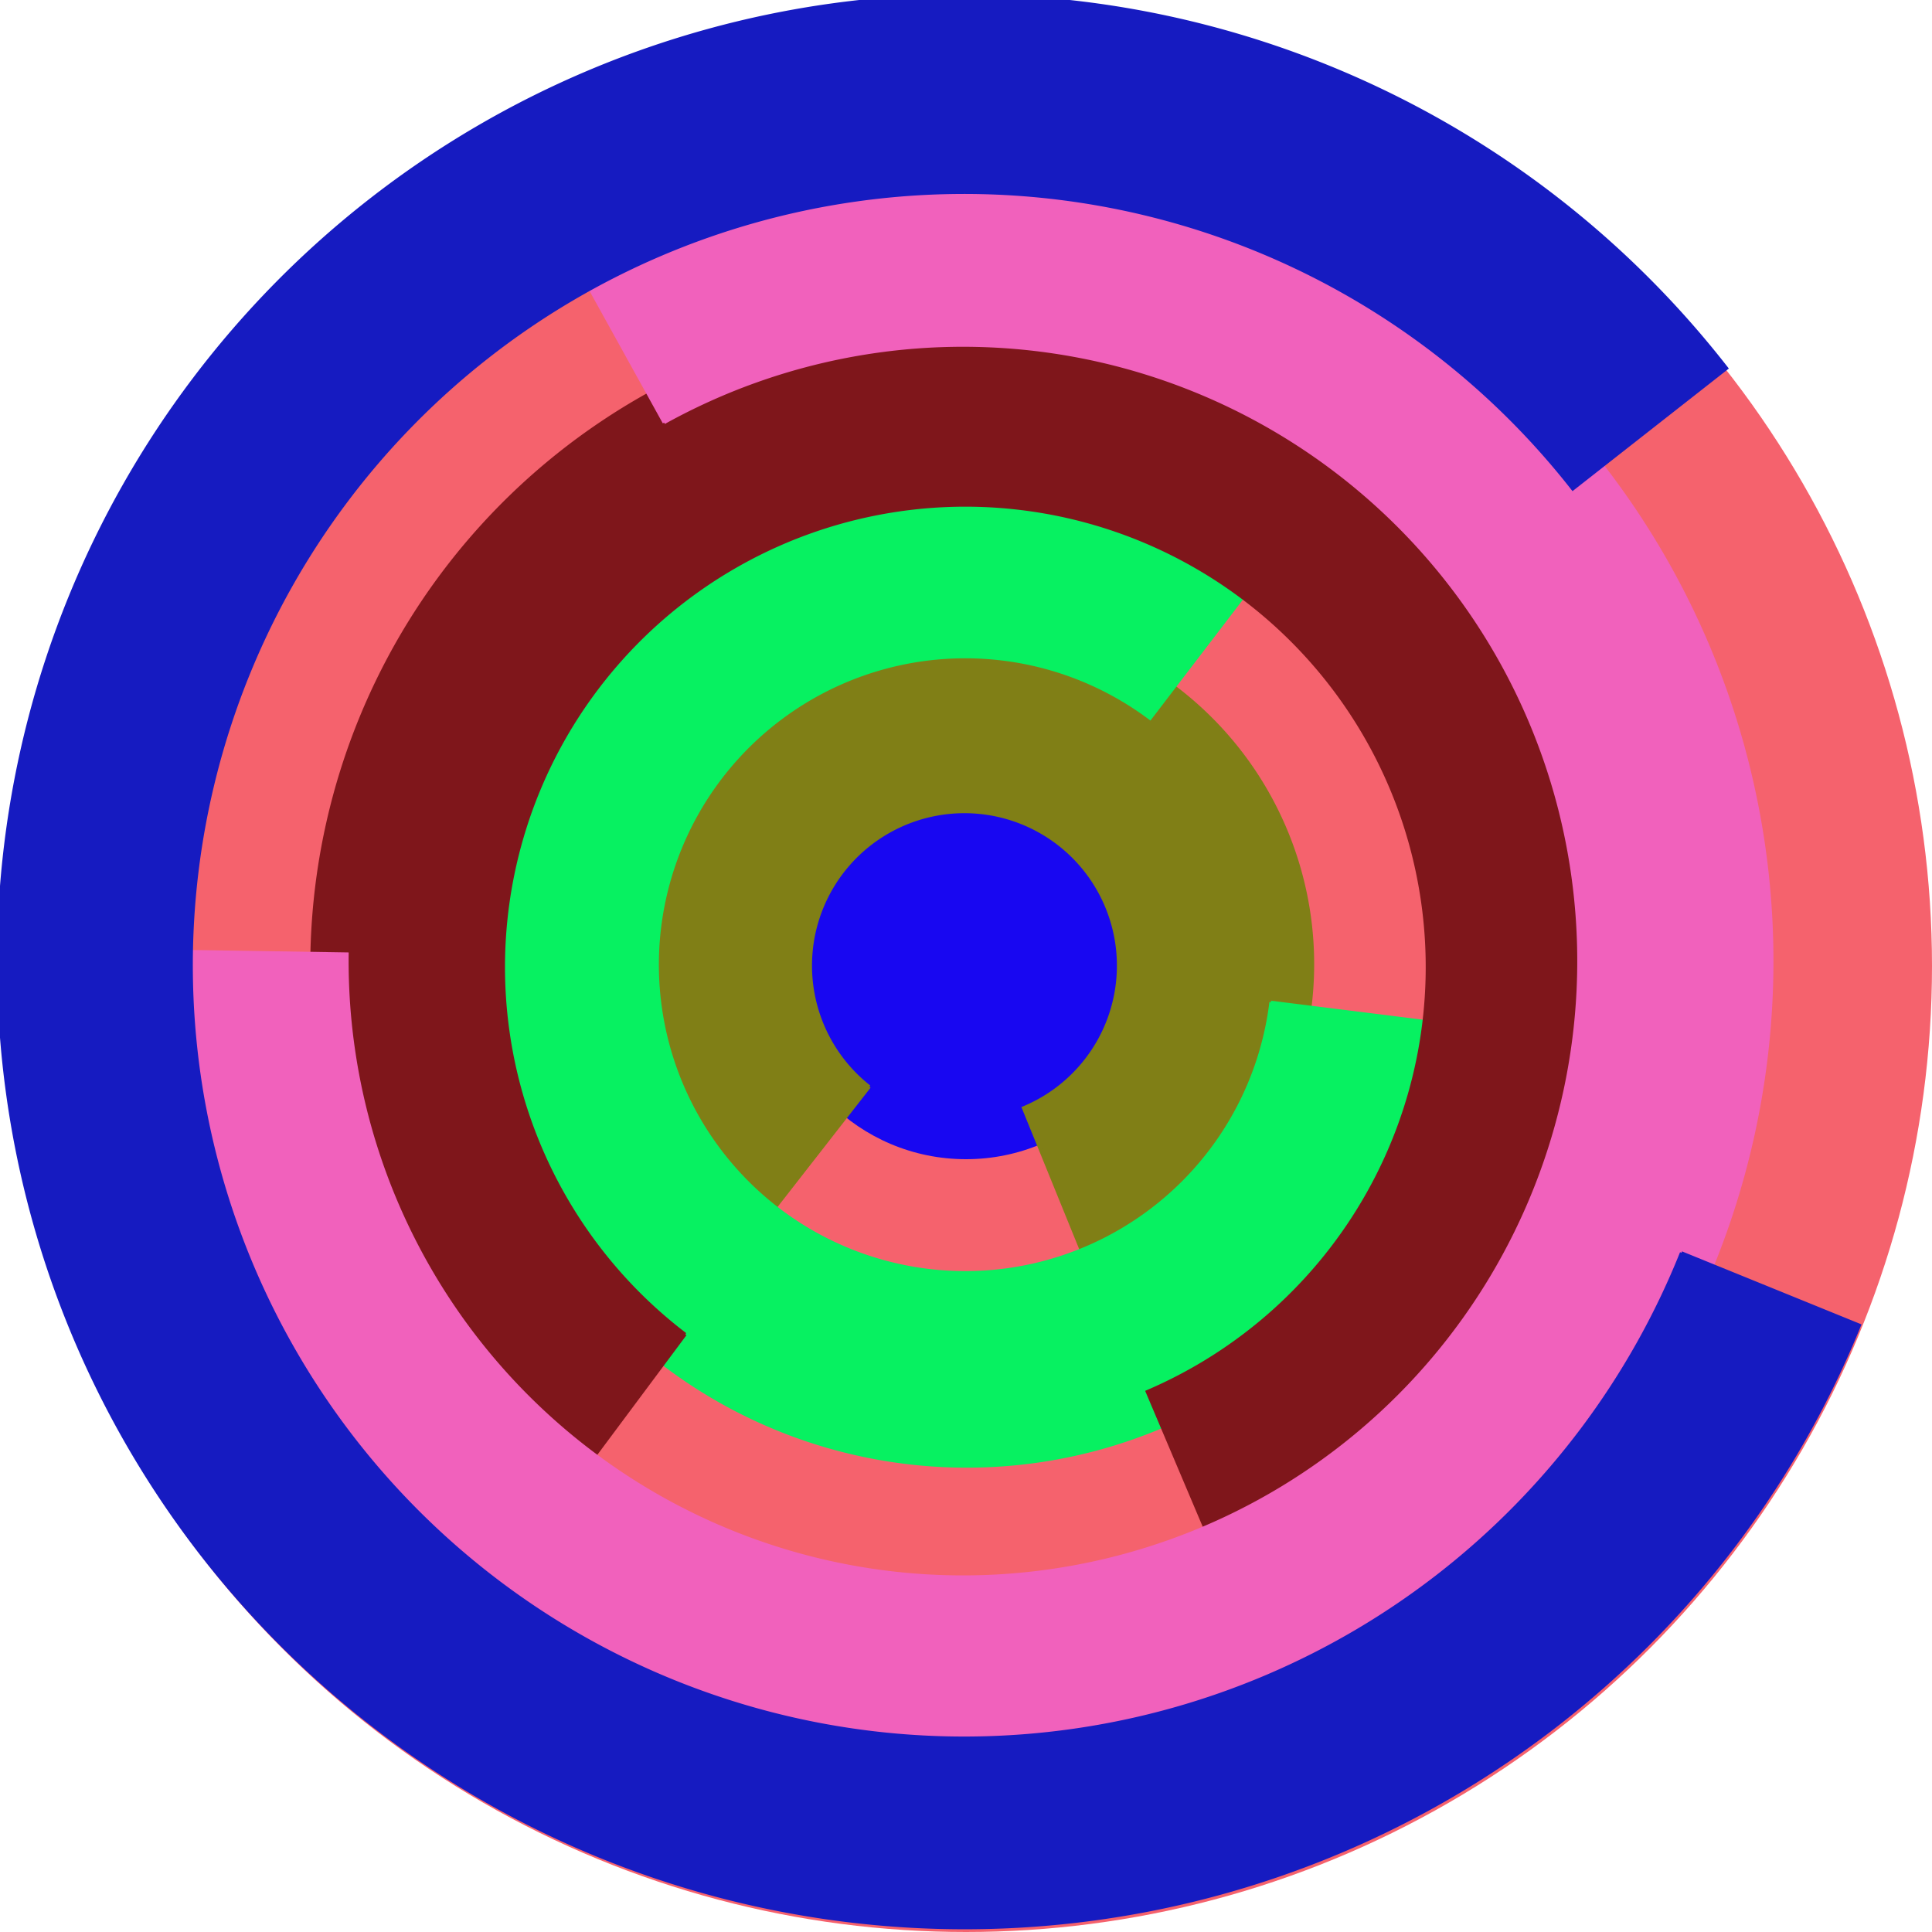 <svg xmlns="http://www.w3.org/2000/svg" version="1.1" width="640" height="640"><circle cx="320" cy="320" r="320" fill="rgb(245, 98, 109)" stroke="" stroke-width="0" /><circle cx="320" cy="320" r="64" fill="rgb(24, 7, 241)" stroke="" stroke-width="0" /><path fill="rgb(128, 127, 22)" stroke="rgb(128, 127, 22)" stroke-width="1" d="M 288,360 A 51,51 0 1 1 339,367 L 363,426 A 115,115 0 1 0 249,410 L 288,360" /><path fill="rgb(7, 241, 97)" stroke="rgb(7, 241, 97)" stroke-width="1" d="M 421,332 A 102,102 0 1 1 381,238 L 420,187 A 166,166 0 1 0 485,340 L 421,332" /><path fill="rgb(127, 22, 27)" stroke="rgb(127, 22, 27)" stroke-width="1" d="M 227,442 A 153,153 0 1 1 380,461 L 405,520 A 217,217 0 1 0 189,493 L 227,442" /><path fill="rgb(241, 97, 188)" stroke="rgb(241, 97, 188)" stroke-width="1" d="M 220,140 A 204,204 0 1 1 115,316 L 51,315 A 268,268 0 1 0 189,84 L 220,140" /><path fill="rgb(22, 27, 193)" stroke="rgb(22, 27, 193)" stroke-width="1" d="M 557,415 A 256,256 0 1 1 521,162 L 572,122 A 320,320 0 1 0 616,439 L 557,415" /></svg>